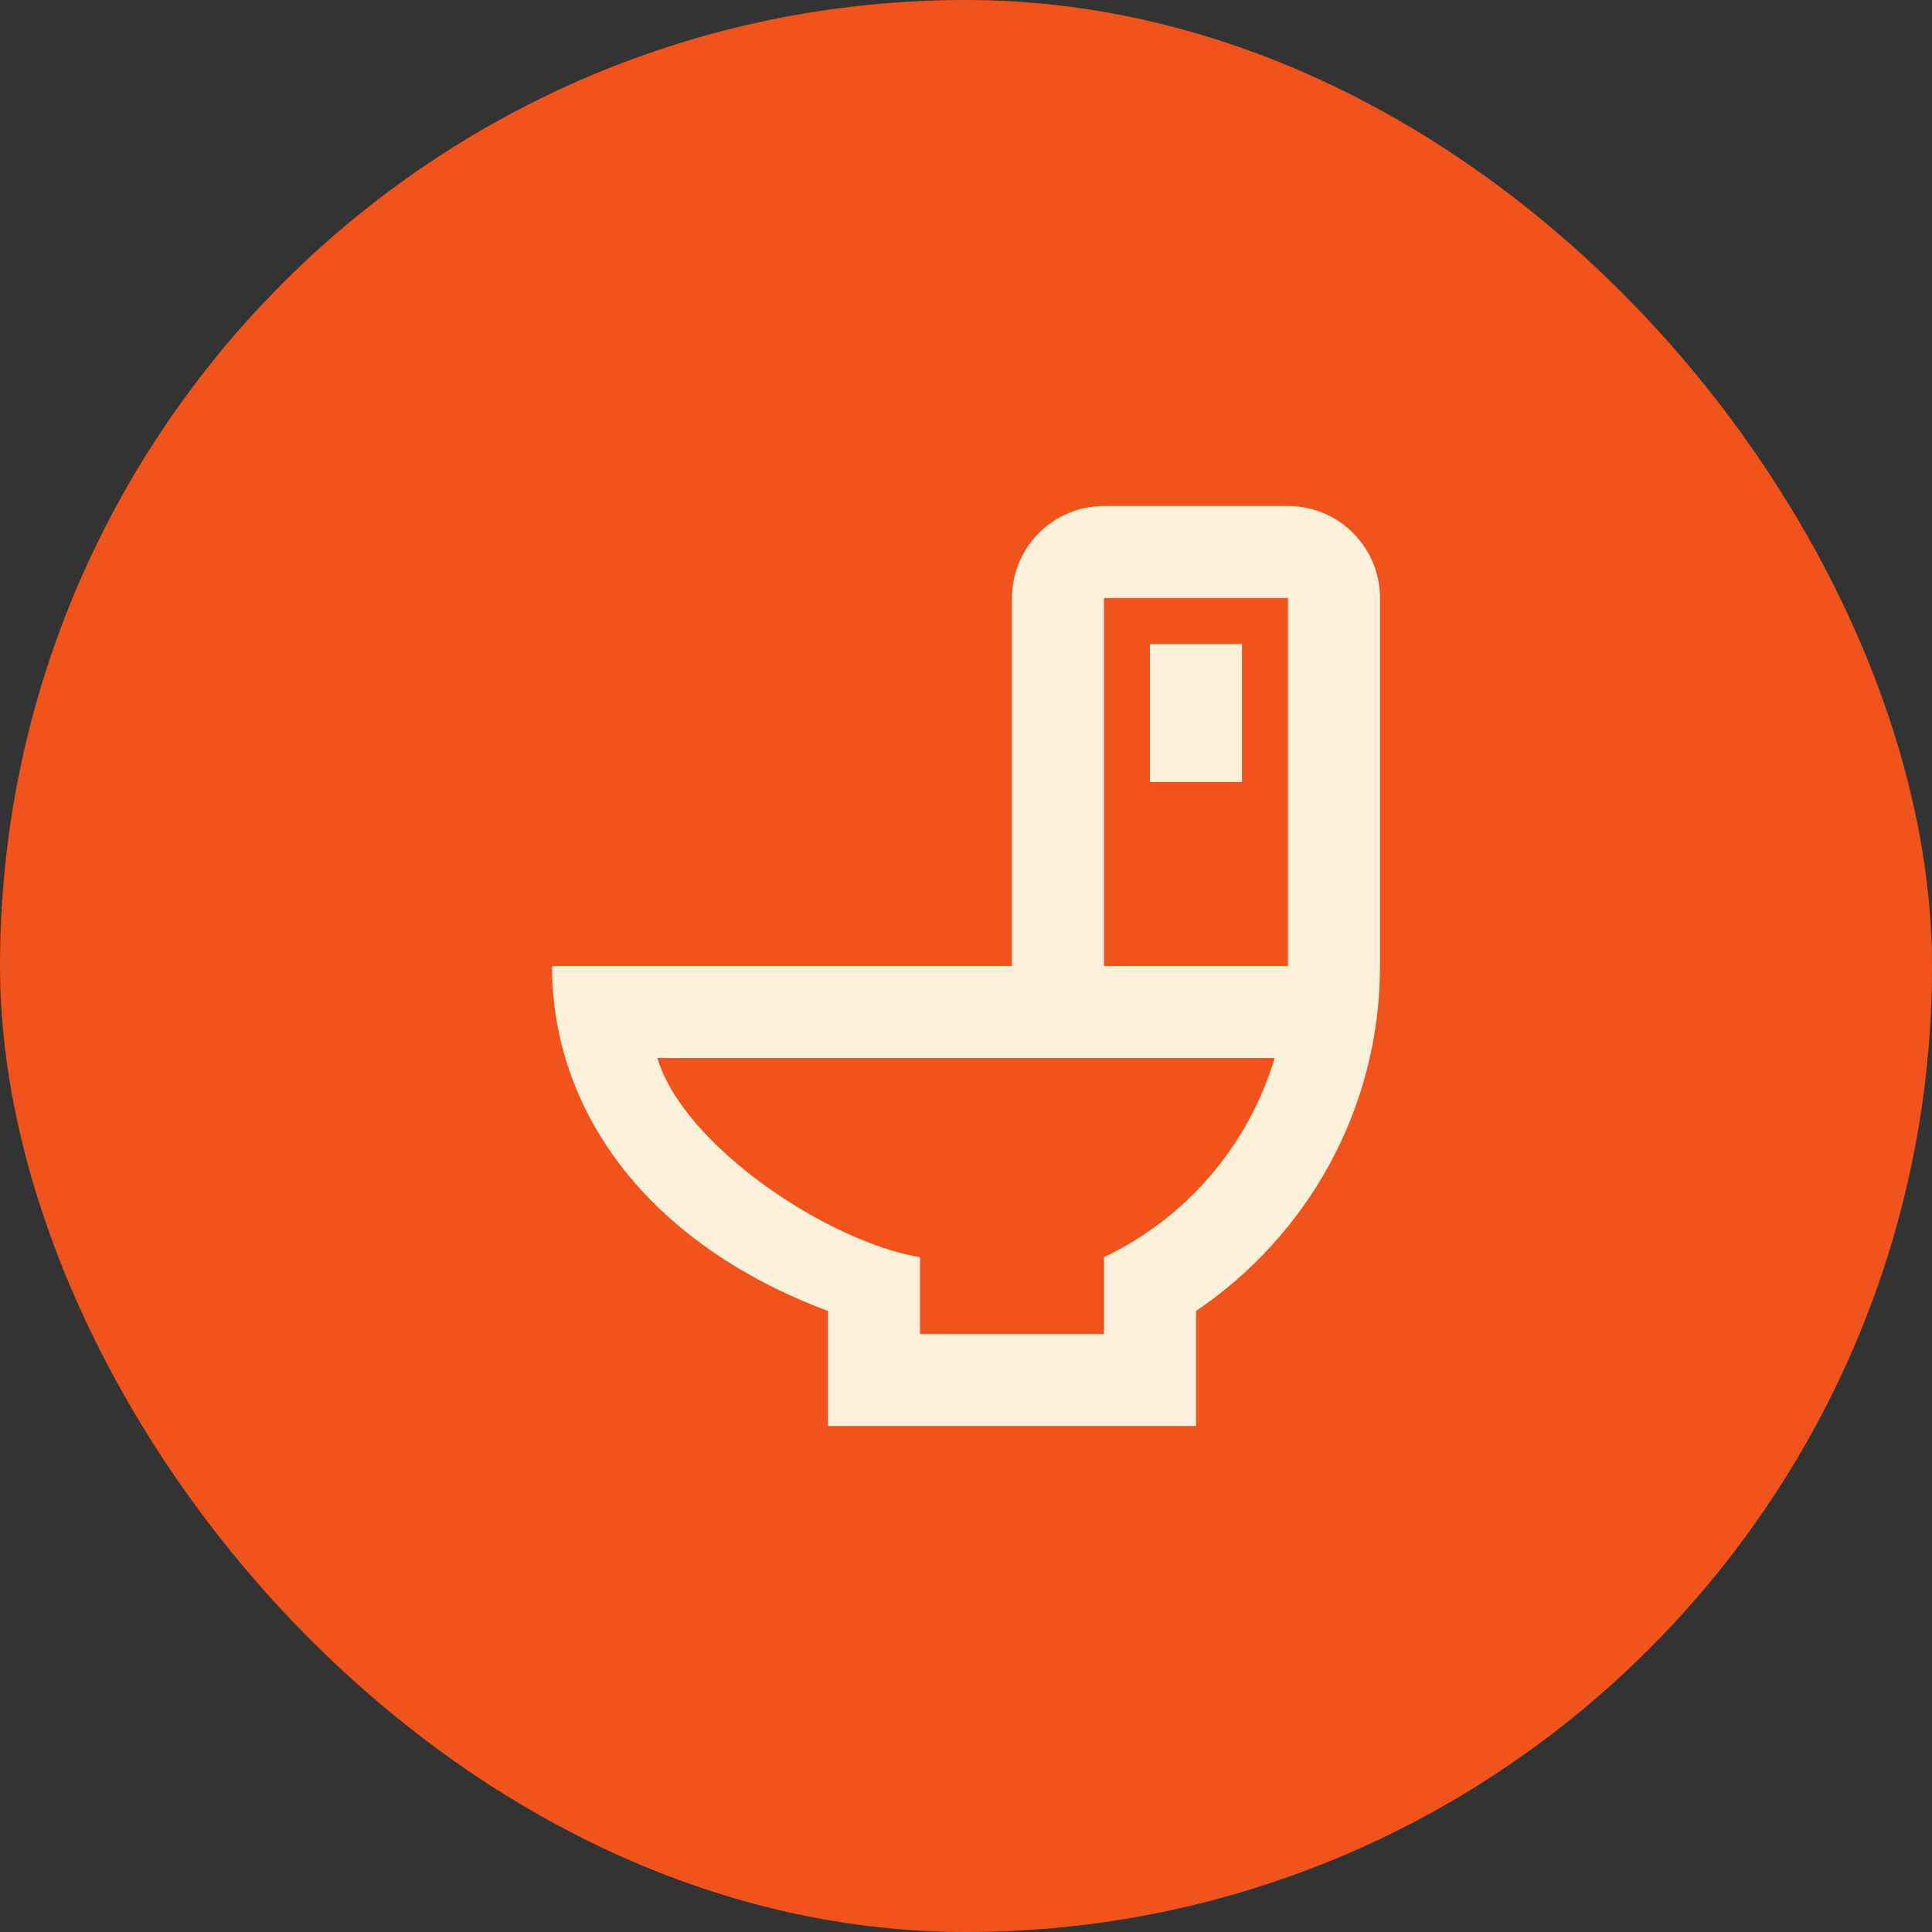 <?xml version="1.0" encoding="UTF-8"?> <svg xmlns="http://www.w3.org/2000/svg" width="42" height="42" viewBox="0 0 42 42" fill="none"><rect x="0" y="0" width="42" height="42" fill="#333333" stroke="none"/><rect width="42" height="42" rx="21" fill="#F0531C"></rect><path d="M18 31H26V28.5C28.41 26.87 30 24.12 30 21V13C30 12.47 29.789 11.961 29.414 11.586C29.039 11.211 28.53 11 28 11H24C23.47 11 22.961 11.211 22.586 11.586C22.211 11.961 22 12.47 22 13V21H12C12 24.09 14 27 18 28.5V31ZM14.29 23H27.71C27.429 23.941 26.953 24.813 26.314 25.559C25.675 26.305 24.887 26.908 24 27.33V29H20V27.33C18 27 14.86 24.91 14.29 23ZM24 13H28V21H24V13ZM25 14V17H27V14H25Z" fill="#FBF0DA"></path></svg> 